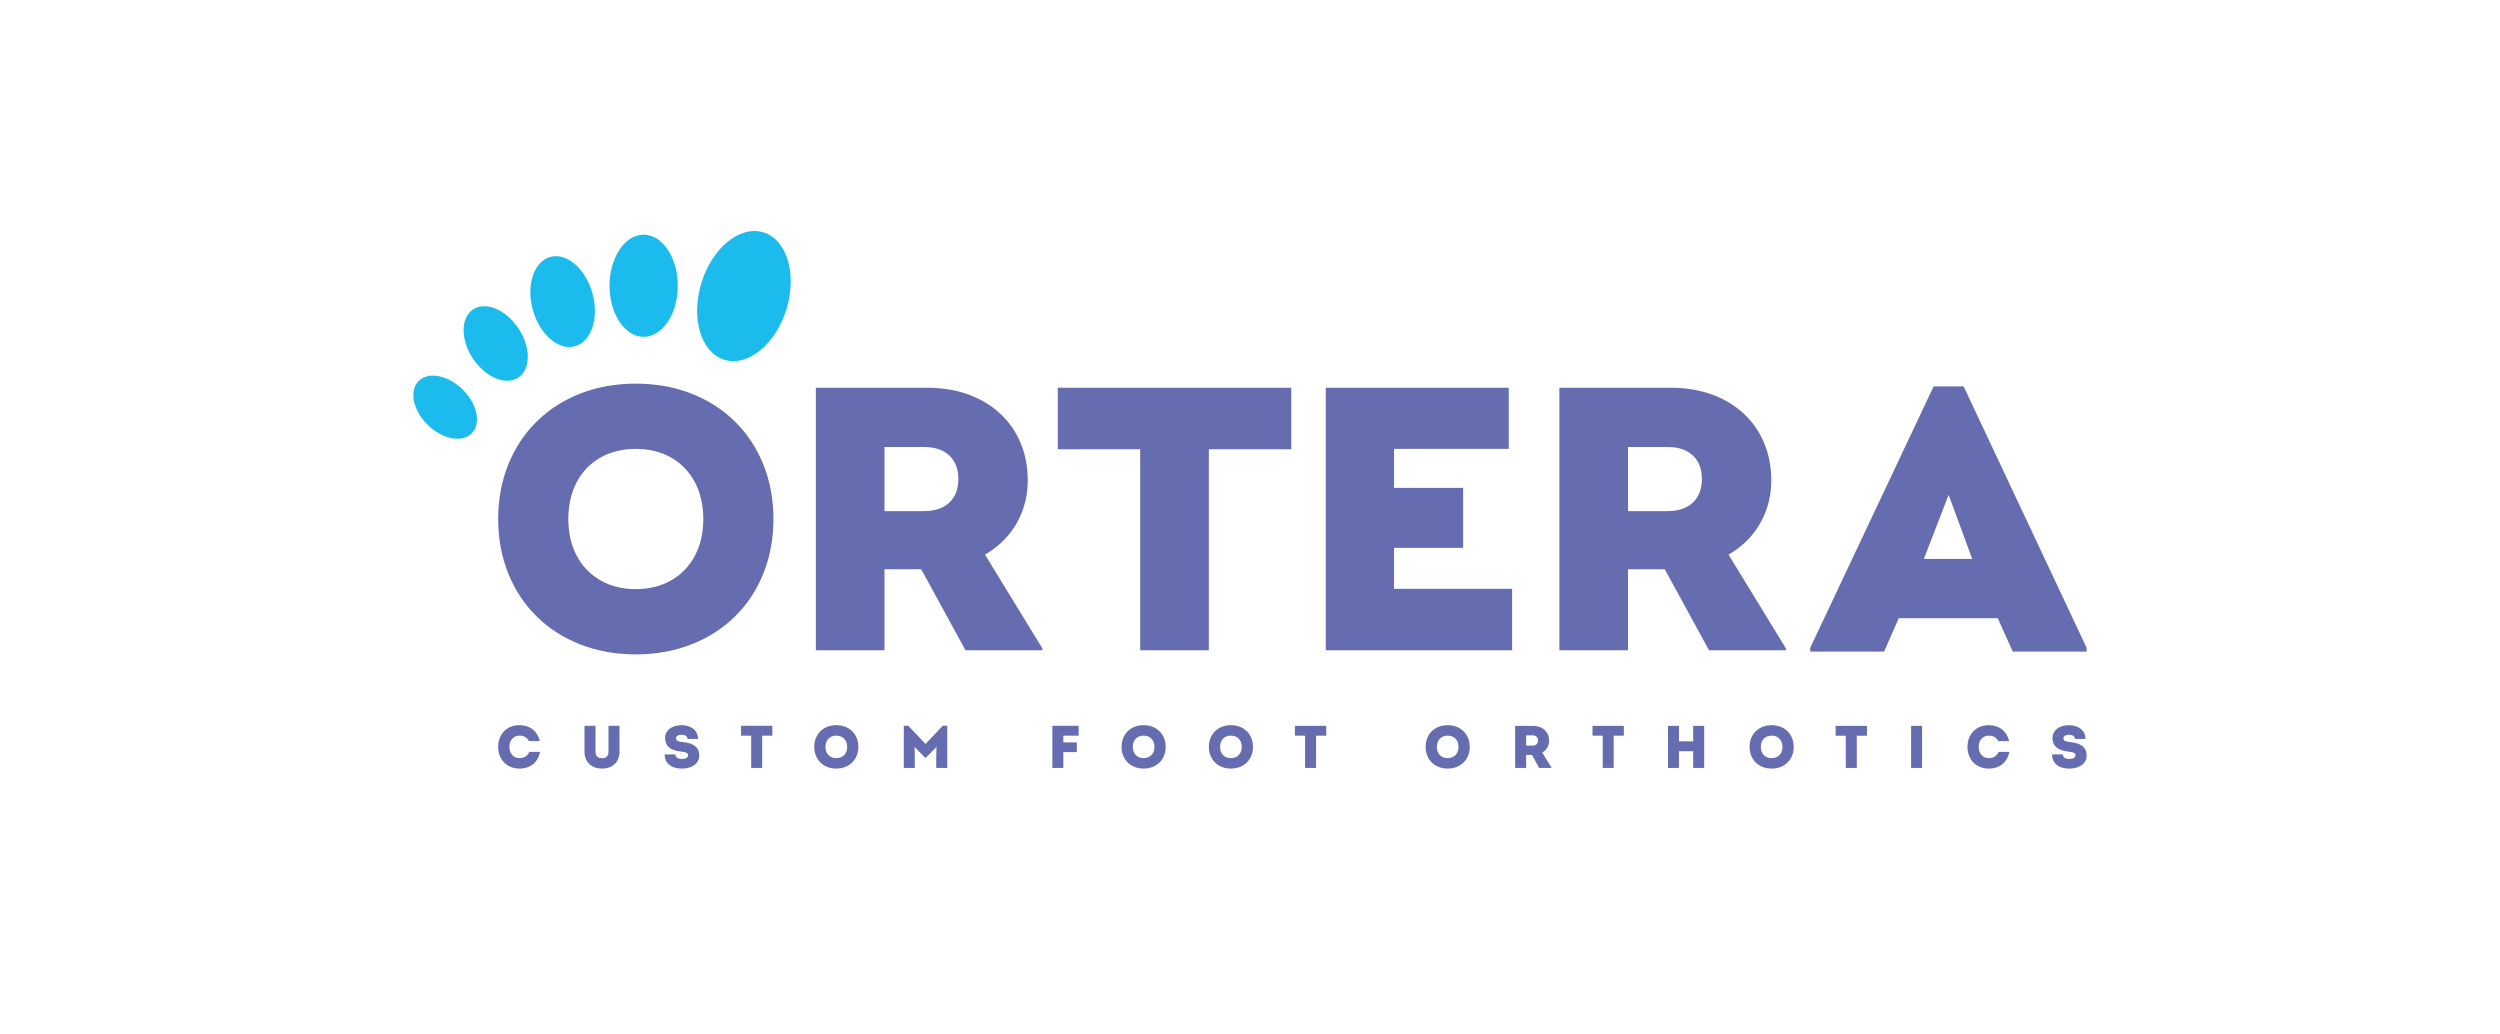 <?xml version="1.0" encoding="UTF-8"?> <svg xmlns="http://www.w3.org/2000/svg" xmlns:xlink="http://www.w3.org/1999/xlink" xml:space="preserve" width="832px" height="344px" style="shape-rendering:geometricPrecision; text-rendering:geometricPrecision; image-rendering:optimizeQuality; fill-rule:evenodd; clip-rule:evenodd" viewBox="0 0 2499491 1032914"> <defs> <style type="text/css"> .str1 {stroke:black;stroke-width:12517.5} .str0 {stroke:black;stroke-width:12517.5;stroke-dasharray:60075.481 60075.481} .fil3 {fill:none} .fil0 {fill:none;fill-rule:nonzero} .fil2 {fill:#1CBBEE} .fil1 {fill:#656CB0} </style> </defs> <symbol id="Символ6" viewBox="6028893 -947108 444882 433067"> <path class="fil0 str0" d="M6333117 -535865c61743,-24560 109205,-76102 126882,-139562"></path> <path class="fil0 str0" d="M6450699 -812027c-25759,-59568 -78905,-105178 -144118,-121900"></path> <path class="fil0 str0" d="M6169548 -925284c-61743,24556 -109209,76098 -126882,139559"></path> <path class="fil0 str0" d="M6051966 -649125c25759,59568 78905,105178 144118,121900"></path> <path class="fil0 str1" d="M6465640 -702743c1238,-9111 1877,-18400 1877,-27838 0,-9424 -639,-18723 -1877,-27824m-186464 -180716c-9111,-1139 -18411,-1728 -27849,-1728 -9424,0 -18727,589 -27838,1728m-186460 180716c-1238,9101 -1877,18400 -1877,27824 0,9438 639,18727 1877,27838m186460 180716c9111,1139 18414,1728 27838,1728 9438,0 18737,-589 27849,-1728"></path> </symbol> <symbol id="Символ5" viewBox="5703403 -3435181 501158 487863"> <path class="fil0 str0" d="M6024036 -2963493c85717,-24911 151679,-94364 169490,-180755"></path> <path class="fil0 str0" d="M6187565 -3261146c-26185,-82921 -97766,-146520 -186535,-163366"></path> <path class="fil0 str0" d="M5883920 -3419002c-85714,24907 -151675,94364 -169487,180752"></path> <path class="fil0 str0" d="M5720394 -3121353c26185,82925 97770,146520 186538,163370"></path> <path class="fil0 str1" d="M6197109 -3167623c791,-7774 1192,-15647 1192,-23619 0,-7976 -401,-15860 -1192,-23634m-219503 -212947c-7774,-724 -15658,-1100 -23619,-1100 -7972,0 -15860,376 -23634,1100m-219503 212947c-788,7774 -1189,15658 -1189,23634 0,7972 401,15846 1189,23619m219503 212947c7774,724 15661,1100 23634,1100 7962,0 15846,-376 23619,-1100"></path> </symbol> <symbol id="Fm0-16-0" viewBox="5703403 -3435181 501158 487863"> <path class="fil0 str0" d="M6024036 -2963493c85717,-24911 151679,-94364 169490,-180755"></path> <path class="fil0 str0" d="M6187565 -3261146c-26185,-82921 -97766,-146520 -186535,-163366"></path> <path class="fil0 str0" d="M5883920 -3419002c-85714,24907 -151675,94364 -169487,180752"></path> <path class="fil0 str0" d="M5720394 -3121353c26185,82925 97770,146520 186538,163370"></path> <path class="fil0 str1" d="M6197109 -3167623c791,-7774 1192,-15647 1192,-23619 0,-7976 -401,-15860 -1192,-23634m-219503 -212947c-7774,-724 -15658,-1100 -23619,-1100 -7972,0 -15860,376 -23634,1100m-219503 212947c-788,7774 -1189,15658 -1189,23634 0,7972 401,15846 1189,23619m219503 212947c7774,724 15661,1100 23634,1100 7962,0 15846,-376 23619,-1100"></path> </symbol> <symbol id="Символ4" viewBox="6028893 -947108 444882 433067"> <path class="fil0 str0" d="M6333117 -535865c61743,-24560 109205,-76102 126882,-139562"></path> <path class="fil0 str0" d="M6450699 -812027c-25759,-59568 -78905,-105178 -144118,-121900"></path> <path class="fil0 str0" d="M6169548 -925284c-61743,24556 -109209,76098 -126882,139559"></path> <path class="fil0 str0" d="M6051966 -649125c25759,59568 78905,105178 144118,121900"></path> <path class="fil0 str1" d="M6465640 -702743c1238,-9111 1877,-18400 1877,-27838 0,-9424 -639,-18723 -1877,-27824m-186464 -180716c-9111,-1139 -18411,-1728 -27849,-1728 -9424,0 -18727,589 -27838,1728m-186460 180716c-1238,9101 -1877,18400 -1877,27824 0,9438 639,18727 1877,27838m186460 180716c9111,1139 18414,1728 27838,1728 9438,0 18737,-589 27849,-1728"></path> </symbol> <symbol id="Символ10" viewBox="6028893 -947108 444882 433067"> <path class="fil0 str0" d="M6333117 -535865c61743,-24560 109205,-76102 126882,-139562"></path> <path class="fil0 str0" d="M6450699 -812027c-25759,-59568 -78905,-105178 -144118,-121900"></path> <path class="fil0 str0" d="M6169548 -925284c-61743,24556 -109209,76098 -126882,139559"></path> <path class="fil0 str0" d="M6051966 -649125c25759,59568 78905,105178 144118,121900"></path> <path class="fil0 str1" d="M6465640 -702743c1238,-9111 1877,-18400 1877,-27838 0,-9424 -639,-18723 -1877,-27824m-186464 -180716c-9111,-1139 -18411,-1728 -27849,-1728 -9424,0 -18727,589 -27838,1728m-186460 180716c-1238,9101 -1877,18400 -1877,27824 0,9438 639,18727 1877,27838m186460 180716c9111,1139 18414,1728 27838,1728 9438,0 18737,-589 27849,-1728"></path> </symbol> <symbol id="Fm1-18-0" viewBox="6028893 -947108 444882 433067"> <path class="fil0 str0" d="M6333117 -535865c61743,-24560 109205,-76102 126882,-139562"></path> <path class="fil0 str0" d="M6450699 -812027c-25759,-59568 -78905,-105178 -144118,-121900"></path> <path class="fil0 str0" d="M6169548 -925284c-61743,24556 -109209,76098 -126882,139559"></path> <path class="fil0 str0" d="M6051966 -649125c25759,59568 78905,105178 144118,121900"></path> <path class="fil0 str1" d="M6465640 -702743c1238,-9111 1877,-18400 1877,-27838 0,-9424 -639,-18723 -1877,-27824m-186464 -180716c-9111,-1139 -18411,-1728 -27849,-1728 -9424,0 -18727,589 -27838,1728m-186460 180716c-1238,9101 -1877,18400 -1877,27824 0,9438 639,18727 1877,27838m186460 180716c9111,1139 18414,1728 27838,1728 9438,0 18737,-589 27849,-1728"></path> </symbol> <symbol id="Символ8" viewBox="6028893 -947108 444882 433067"> <path class="fil0 str0" d="M6333117 -535865c61743,-24560 109205,-76102 126882,-139562"></path> <path class="fil0 str0" d="M6450699 -812027c-25759,-59568 -78905,-105178 -144118,-121900"></path> <path class="fil0 str0" d="M6169548 -925284c-61743,24556 -109209,76098 -126882,139559"></path> <path class="fil0 str0" d="M6051966 -649125c25759,59568 78905,105178 144118,121900"></path> <path class="fil0 str1" d="M6465640 -702743c1238,-9111 1877,-18400 1877,-27838 0,-9424 -639,-18723 -1877,-27824m-186464 -180716c-9111,-1139 -18411,-1728 -27849,-1728 -9424,0 -18727,589 -27838,1728m-186460 180716c-1238,9101 -1877,18400 -1877,27824 0,9438 639,18727 1877,27838m186460 180716c9111,1139 18414,1728 27838,1728 9438,0 18737,-589 27849,-1728"></path> </symbol> <symbol id="Символ7" viewBox="5703403 -3435181 501158 487863"> <path class="fil0 str0" d="M6024036 -2963493c85717,-24911 151679,-94364 169490,-180755"></path> <path class="fil0 str0" d="M6187565 -3261146c-26185,-82921 -97766,-146520 -186535,-163366"></path> <path class="fil0 str0" d="M5883920 -3419002c-85714,24907 -151675,94364 -169487,180752"></path> <path class="fil0 str0" d="M5720394 -3121353c26185,82925 97770,146520 186538,163370"></path> <path class="fil0 str1" d="M6197109 -3167623c791,-7774 1192,-15647 1192,-23619 0,-7976 -401,-15860 -1192,-23634m-219503 -212947c-7774,-724 -15658,-1100 -23619,-1100 -7972,0 -15860,376 -23634,1100m-219503 212947c-788,7774 -1189,15658 -1189,23634 0,7972 401,15846 1189,23619m219503 212947c7774,724 15661,1100 23634,1100 7962,0 15846,-376 23619,-1100"></path> </symbol> <symbol id="Символ2" viewBox="5703403 -3435181 501158 487863"> <path class="fil0 str0" d="M6024036 -2963493c85717,-24911 151679,-94364 169490,-180755"></path> <path class="fil0 str0" d="M6187565 -3261146c-26185,-82921 -97766,-146520 -186535,-163366"></path> <path class="fil0 str0" d="M5883920 -3419002c-85714,24907 -151675,94364 -169487,180752"></path> <path class="fil0 str0" d="M5720394 -3121353c26185,82925 97770,146520 186538,163370"></path> <path class="fil0 str1" d="M6197109 -3167623c791,-7774 1192,-15647 1192,-23619 0,-7976 -401,-15860 -1192,-23634m-219503 -212947c-7774,-724 -15658,-1100 -23619,-1100 -7972,0 -15860,376 -23634,1100m-219503 212947c-788,7774 -1189,15658 -1189,23634 0,7972 401,15846 1189,23619m219503 212947c7774,724 15661,1100 23634,1100 7962,0 15846,-376 23619,-1100"></path> </symbol> <symbol id="Символ3" viewBox="5703403 -3435181 501158 487863"> <path class="fil0 str0" d="M6024036 -2963493c85717,-24911 151679,-94364 169490,-180755"></path> <path class="fil0 str0" d="M6187565 -3261146c-26185,-82921 -97766,-146520 -186535,-163366"></path> <path class="fil0 str0" d="M5883920 -3419002c-85714,24907 -151675,94364 -169487,180752"></path> <path class="fil0 str0" d="M5720394 -3121353c26185,82925 97770,146520 186538,163370"></path> <path class="fil0 str1" d="M6197109 -3167623c791,-7774 1192,-15647 1192,-23619 0,-7976 -401,-15860 -1192,-23634m-219503 -212947c-7774,-724 -15658,-1100 -23619,-1100 -7972,0 -15860,376 -23634,1100m-219503 212947c-788,7774 -1189,15658 -1189,23634 0,7972 401,15846 1189,23619m219503 212947c7774,724 15661,1100 23634,1100 7962,0 15846,-376 23619,-1100"></path> </symbol> <symbol id="Символ9" viewBox="5703403 -3435181 501158 487863"> <path class="fil0 str0" d="M6024036 -2963493c85717,-24911 151679,-94364 169490,-180755"></path> <path class="fil0 str0" d="M6187565 -3261146c-26185,-82921 -97766,-146520 -186535,-163366"></path> <path class="fil0 str0" d="M5883920 -3419002c-85714,24907 -151675,94364 -169487,180752"></path> <path class="fil0 str0" d="M5720394 -3121353c26185,82925 97770,146520 186538,163370"></path> <path class="fil0 str1" d="M6197109 -3167623c791,-7774 1192,-15647 1192,-23619 0,-7976 -401,-15860 -1192,-23634m-219503 -212947c-7774,-724 -15658,-1100 -23619,-1100 -7972,0 -15860,376 -23634,1100m-219503 212947c-788,7774 -1189,15658 -1189,23634 0,7972 401,15846 1189,23619m219503 212947c7774,724 15661,1100 23634,1100 7962,0 15846,-376 23619,-1100"></path> </symbol> <symbol id="Символ1" viewBox="6028893 -947108 444882 433067"> <path class="fil0 str0" d="M6333117 -535865c61743,-24560 109205,-76102 126882,-139562"></path> <path class="fil0 str0" d="M6450699 -812027c-25759,-59568 -78905,-105178 -144118,-121900"></path> <path class="fil0 str0" d="M6169548 -925284c-61743,24556 -109209,76098 -126882,139559"></path> <path class="fil0 str0" d="M6051966 -649125c25759,59568 78905,105178 144118,121900"></path> <path class="fil0 str1" d="M6465640 -702743c1238,-9111 1877,-18400 1877,-27838 0,-9424 -639,-18723 -1877,-27824m-186464 -180716c-9111,-1139 -18411,-1728 -27849,-1728 -9424,0 -18727,589 -27838,1728m-186460 180716c-1238,9101 -1877,18400 -1877,27824 0,9438 639,18727 1877,27838m186460 180716c9111,1139 18414,1728 27838,1728 9438,0 18737,-589 27849,-1728"></path> </symbol> <g id="Слой_x0020_1">  <g id="_1023608936"> <g> <path class="fil1" d="M1948224 494459l23623 64124 -48374 0 24751 -64124zm15001 -108371l-30002 0 -123373 261370 0 3750 73874 0 14625 -33373 98998 0 15001 33373 73874 0 0 -3750 -122996 -261370zm-335542 60558l39749 0c10751,64 19124,2874 25060,8501 6000,5563 9001,13376 9065,23375 -64,10186 -3066,18123 -9065,23687 -5936,5627 -14309,8501 -25060,8561l-39749 0 0 -64124zm100498 107623c8934,-5184 16562,-11499 22938,-18996 6376,-7504 11251,-15941 14625,-25251 3435,-9314 5123,-19312 5184,-30002 -60,-13933 -2498,-26561 -7376,-37872 -4808,-11375 -11684,-21125 -20621,-29250 -8877,-8185 -19436,-14437 -31624,-18812 -12251,-4439 -25688,-6624 -40501,-6688l-111749 0 0 262495 68626 0 0 -80998 36751 0 44248 80998 76875 0 0 -1873 -57375 -93750zm-334417 34125l0 -40873 69077 0 0 -60001 -69077 0 0 -38997 114669 0 0 -61126 -182919 0 0 262495 186294 0 0 -61498 -118043 0zm-102751 -200997l-233465 0 0 61498 82421 0 0 200997 68623 0 0 -200997 82421 0 0 -61498zm-406709 59249l39749 0c10747,64 19124,2874 25060,8501 6000,5563 8998,13376 9062,23375 -64,10186 -3062,18123 -9062,23687 -5936,5627 -14313,8501 -25060,8561l-39749 0 0 -64124zm100495 107623c8938,-5184 16566,-11499 22938,-18996 6376,-7504 11251,-15941 14625,-25251 3438,-9314 5127,-19312 5187,-30002 -60,-13933 -2501,-26561 -7376,-37872 -4811,-11375 -11684,-21125 -20625,-29250 -8874,-8185 -19436,-14437 -31624,-18812 -12248,-4439 -25684,-6624 -40497,-6688l-111749 0 0 262495 68626 0 0 -80998 36747 0 44248 80998 76875 0 0 -1873 -57375 -93750zm-349117 34498c-13564,-60 -25439,-3058 -35502,-8870 -10062,-5815 -17935,-13940 -23499,-24375 -5560,-10499 -8437,-22814 -8501,-36875 64,-14189 2941,-26564 8501,-36999 5563,-10502 13436,-18627 23499,-24375 10062,-5751 21938,-8689 35502,-8749 13561,60 25436,2998 35498,8813 10062,5812 17939,13997 23499,24435 5563,10499 8437,22810 8501,36875 -64,14061 -2938,26376 -8501,36875 -5560,10435 -13436,18560 -23499,24375 -10062,5812 -21938,8810 -35498,8870zm0 65252c20249,-60 38748,-3438 55499,-9998 16814,-6564 31311,-15814 43563,-27873 12248,-12067 21686,-26316 28374,-42814 6688,-16502 10123,-34750 10186,-54686 -64,-19936 -3498,-38188 -10186,-54686 -6688,-16502 -16126,-30815 -28374,-42811 -12251,-12063 -26749,-21313 -43563,-27941 -16750,-6560 -35250,-9874 -55499,-9935 -20249,60 -38748,3374 -55499,9935 -16814,6628 -31311,15877 -43563,27941 -12251,11996 -21686,26309 -28374,42811 -6688,16498 -10126,34750 -10186,54686 60,19936 3498,38184 10186,54686 6688,16498 16122,30747 28374,42814 12251,12060 26749,21310 43563,27873 16750,6560 35250,9938 55499,9998zm-116461 114141c2874,-11 5478,-408 7813,-1203 2338,-791 4382,-1923 6142,-3385 1756,-1472 3207,-3232 4350,-5283 1142,-2044 1955,-4325 2430,-6841l-10818 0c-507,1291 -1210,2391 -2111,3328 -905,930 -1987,1650 -3225,2161 -1245,507 -2636,756 -4158,763 -2079,-7 -3889,-490 -5432,-1423 -1543,-933 -2746,-2235 -3608,-3906 -852,-1685 -1291,-3658 -1302,-5911 11,-2274 451,-4258 1302,-5929 862,-1689 2065,-2987 3608,-3910 1543,-922 3353,-1394 5432,-1401 2115,7 3956,490 5510,1451 1561,951 2775,2285 3626,4016l10935 0c-557,-2395 -1419,-4566 -2572,-6521 -1160,-1955 -2601,-3626 -4336,-5028 -1735,-1405 -3740,-2477 -6000,-3239 -2274,-752 -4801,-1132 -7586,-1139 -3108,7 -5954,539 -8526,1593 -2587,1061 -4811,2544 -6692,4478 -1891,1919 -3349,4215 -4378,6862 -1032,2647 -1554,5570 -1565,8767 11,3193 532,6120 1565,8764 1029,2647 2487,4928 4378,6865 1880,1930 4105,3417 6692,4467 2572,1054 5418,1593 8526,1604zm82655 0c2689,-11 5102,-408 7245,-1213 2154,-791 3988,-1923 5521,-3406 1522,-1472 2686,-3225 3495,-5269 816,-2047 1221,-4318 1231,-6823l0 -26028 -10999 0 0 25968c-11,2086 -561,3676 -1664,4769 -1111,1100 -2714,1653 -4829,1664 -2111,-11 -3715,-564 -4818,-1664 -1114,-1093 -1660,-2682 -1675,-4769l0 -25968 -10999 0 0 26028c11,2505 422,4776 1235,6823 809,2044 1973,3796 3505,5269 1522,1483 3356,2615 5510,3406 2147,805 4556,1203 7242,1213zm80012 0c2569,-11 4900,-319 7004,-940 2093,-621 3910,-1504 5432,-2661 1511,-1135 2689,-2508 3509,-4116 830,-1590 1238,-3364 1249,-5329 7,-1880 -291,-3584 -901,-5106 -607,-1536 -1582,-2877 -2906,-4020 -1334,-1150 -3058,-2093 -5198,-2835 -2136,-745 -4719,-1263 -7767,-1561 -1611,-160 -2885,-390 -3828,-703 -940,-302 -1621,-706 -2026,-1196 -397,-475 -589,-1072 -575,-1774 11,-1121 490,-1998 1451,-2629 958,-646 2356,-965 4197,-976 1824,11 3232,383 4236,1114 1015,734 1526,1760 1533,3094l10580 0c-7,-2065 -412,-3945 -1192,-5631 -791,-1682 -1912,-3126 -3367,-4336 -1451,-1217 -3193,-2157 -5198,-2807 -2012,-653 -4261,-983 -6713,-990 -2455,7 -4698,319 -6702,930 -2015,624 -3747,1494 -5209,2626 -1455,1142 -2579,2484 -3371,4045 -777,1565 -1178,3296 -1189,5201 -11,1774 263,3417 809,4928 543,1504 1423,2849 2636,4023 1213,1167 2817,2154 4801,2920 1983,781 4400,1331 7263,1653 1643,170 3023,401 4137,671 1111,284 1951,660 2526,1142 571,483 852,1125 852,1912 -7,1185 -550,2097 -1632,2750 -1072,639 -2594,969 -4559,983 -2115,-14 -3718,-415 -4832,-1206 -1103,-791 -1650,-1912 -1660,-3364l-10761 0c14,2973 713,5517 2086,7632 1384,2115 3364,3729 5950,4847 2587,1125 5702,1696 9335,1707zm90294 -42740l-31319 0 0 9856 10158 0 0 32223 10999 0 0 -32223 10162 0 0 -9856zm63964 42740c3246,-11 6209,-550 8895,-1604 2693,-1050 5020,-2537 6983,-4467 1966,-1937 3477,-4219 4549,-6865 1075,-2643 1621,-5570 1632,-8764 -11,-3197 -557,-6120 -1632,-8767 -1072,-2647 -2583,-4942 -4549,-6862 -1962,-1934 -4290,-3417 -6983,-4478 -2686,-1054 -5648,-1586 -8895,-1593 -3246,7 -6213,539 -8898,1593 -2693,1061 -5017,2544 -6983,4478 -1966,1919 -3477,4215 -4549,6862 -1072,2647 -1621,5570 -1636,8767 14,3193 564,6120 1636,8764 1072,2647 2583,4928 4549,6865 1966,1930 4290,3417 6983,4467 2686,1054 5652,1593 8898,1604zm0 -10460c-2171,-7 -4080,-490 -5695,-1423 -1614,-933 -2874,-2235 -3764,-3906 -894,-1685 -1352,-3658 -1362,-5911 11,-2274 468,-4258 1362,-5929 891,-1689 2150,-2987 3764,-3910 1614,-922 3523,-1394 5695,-1401 2171,7 4077,479 5691,1412 1607,930 2874,2242 3764,3917 894,1685 1352,3654 1362,5911 -11,2253 -468,4226 -1362,5911 -891,1671 -2157,2973 -3764,3906 -1614,933 -3520,1416 -5691,1423zm106459 -32401l-17251 18212 -17314 -18212 -4446 0 0 42200 10999 0 0 -11666 -181 -9314 10520 10761 781 0 10580 -10761 -241 9314 0 11666 11002 0 0 -42200 -4449 0zm135801 9977l0 -9856 -26277 0 0 42080 11002 0 0 -15810 13465 0 0 -9679 -13465 0 0 -6734 15274 0zm64982 32883c3239,-11 6209,-550 8895,-1604 2693,-1050 5020,-2537 6983,-4467 1962,-1937 3477,-4219 4549,-6865 1068,-2643 1621,-5570 1632,-8764 -11,-3197 -564,-6120 -1632,-8767 -1072,-2647 -2587,-4942 -4549,-6862 -1962,-1934 -4290,-3417 -6983,-4478 -2686,-1054 -5656,-1586 -8895,-1593 -3250,7 -6213,539 -8898,1593 -2697,1061 -5020,2544 -6986,4478 -1962,1919 -3474,4215 -4545,6862 -1072,2647 -1625,5570 -1636,8767 11,3193 564,6120 1636,8764 1072,2647 2583,4928 4545,6865 1966,1930 4290,3417 6986,4467 2686,1054 5648,1593 8898,1604zm0 -10460c-2178,-7 -4080,-490 -5695,-1423 -1614,-933 -2874,-2235 -3764,-3906 -891,-1685 -1355,-3658 -1362,-5911 7,-2274 472,-4258 1362,-5929 891,-1689 2150,-2987 3764,-3910 1614,-922 3516,-1394 5695,-1401 2171,7 4073,479 5691,1412 1611,930 2870,2242 3761,3917 894,1685 1355,3654 1366,5911 -11,2253 -472,4226 -1366,5911 -891,1671 -2150,2973 -3761,3906 -1618,933 -3520,1416 -5691,1423zm87285 10460c3246,-11 6209,-550 8895,-1604 2693,-1050 5017,-2537 6979,-4467 1966,-1937 3481,-4219 4552,-6865 1072,-2643 1621,-5570 1629,-8764 -7,-3197 -557,-6120 -1629,-8767 -1072,-2647 -2587,-4942 -4552,-6862 -1962,-1934 -4286,-3417 -6979,-4478 -2686,-1054 -5648,-1586 -8895,-1593 -3250,7 -6216,539 -8902,1593 -2689,1061 -5017,2544 -6979,4478 -1966,1919 -3477,4215 -4549,6862 -1072,2647 -1621,5570 -1636,8767 14,3193 564,6120 1636,8764 1072,2647 2583,4928 4549,6865 1962,1930 4290,3417 6979,4467 2686,1054 5652,1593 8902,1604zm0 -10460c-2175,-7 -4080,-490 -5695,-1423 -1611,-933 -2874,-2235 -3764,-3906 -894,-1685 -1352,-3658 -1366,-5911 14,-2274 472,-4258 1366,-5929 891,-1689 2154,-2987 3764,-3910 1614,-922 3520,-1394 5695,-1401 2171,7 4077,479 5684,1412 1618,930 2877,2242 3772,3917 894,1685 1352,3654 1362,5911 -11,2253 -468,4226 -1362,5911 -894,1671 -2154,2973 -3772,3906 -1607,933 -3513,1416 -5684,1423zm95276 -32280l-31315 0 0 9856 10155 0 0 32223 11002 0 0 -32223 10158 0 0 -9856zm121428 42740c3250,-11 6213,-550 8898,-1604 2700,-1050 5020,-2537 6983,-4467 1962,-1937 3477,-4219 4552,-6865 1068,-2643 1621,-5570 1632,-8764 -11,-3197 -564,-6120 -1632,-8767 -1075,-2647 -2590,-4942 -4552,-6862 -1962,-1934 -4282,-3417 -6983,-4478 -2686,-1054 -5648,-1586 -8898,-1593 -3243,7 -6209,539 -8891,1593 -2700,1061 -5024,2544 -6986,4478 -1959,1919 -3477,4215 -4549,6862 -1068,2647 -1625,5570 -1632,8767 7,3193 564,6120 1632,8764 1072,2647 2590,4928 4549,6865 1962,1930 4286,3417 6986,4467 2682,1054 5648,1593 8891,1604zm0 -10460c-2171,-7 -4077,-490 -5691,-1423 -1611,-933 -2870,-2235 -3764,-3906 -891,-1685 -1348,-3658 -1362,-5911 14,-2274 472,-4258 1362,-5929 894,-1689 2154,-2987 3764,-3910 1614,-922 3520,-1394 5691,-1401 2175,7 4084,479 5695,1412 1614,930 2874,2242 3768,3917 891,1685 1348,3654 1362,5911 -14,2253 -472,4226 -1362,5911 -894,1671 -2154,2973 -3768,3906 -1611,933 -3520,1416 -5695,1423zm94562 -5531c1433,-830 2654,-1841 3679,-3044 1018,-1203 1802,-2555 2338,-4052 553,-1490 823,-3094 834,-4808 -11,-2232 -401,-4254 -1181,-6067 -773,-1827 -1873,-3388 -3310,-4691 -1419,-1313 -3108,-2313 -5067,-3016 -1962,-710 -4116,-1061 -6489,-1072l-17911 0 0 42080 10999 0 0 -12986 5890 0 7093 12986 12322 0 0 -302 -9197 -15030zm-16108 -17251l6369 0c1724,7 3066,461 4016,1359 962,891 1444,2143 1458,3750 -14,1632 -497,2902 -1458,3796 -951,901 -2292,1362 -4016,1373l-6369 0 0 -10279zm97685 -9498l-31319 0 0 9856 10158 0 0 32223 10999 0 0 -32223 10162 0 0 -9856zm69311 0l0 15509 -14185 0 0 -15509 -10999 0 0 42080 10999 0 0 -16711 14185 0 0 16711 11002 0 0 -42080 -11002 0zm78447 42740c3250,-11 6216,-550 8898,-1604 2697,-1050 5020,-2537 6983,-4467 1966,-1937 3477,-4219 4552,-6865 1072,-2643 1621,-5570 1632,-8764 -11,-3197 -561,-6120 -1632,-8767 -1075,-2647 -2587,-4942 -4552,-6862 -1962,-1934 -4286,-3417 -6983,-4478 -2682,-1054 -5648,-1586 -8898,-1593 -3246,7 -6213,539 -8895,1593 -2693,1061 -5017,2544 -6983,4478 -1962,1919 -3477,4215 -4545,6862 -1075,2647 -1625,5570 -1636,8767 11,3193 561,6120 1636,8764 1068,2647 2583,4928 4545,6865 1966,1930 4290,3417 6983,4467 2682,1054 5648,1593 8895,1604zm0 -10460c-2175,-7 -4073,-490 -5688,-1423 -1614,-933 -2874,-2235 -3764,-3906 -894,-1685 -1355,-3658 -1366,-5911 11,-2274 472,-4258 1366,-5929 891,-1689 2150,-2987 3764,-3910 1614,-922 3513,-1394 5688,-1401 2175,7 4084,479 5688,1412 1618,930 2881,2242 3775,3917 891,1685 1352,3654 1359,5911 -7,2253 -468,4226 -1359,5911 -894,1671 -2157,2973 -3775,3906 -1604,933 -3513,1416 -5688,1423zm95286 -32280l-31322 0 0 9856 10158 0 0 32223 11002 0 0 -32223 10162 0 0 -9856zm44123 42080l10999 0 0 -42080 -10999 0 0 42080zm77550 660c2877,-11 5475,-408 7813,-1203 2335,-791 4378,-1923 6142,-3385 1753,-1472 3204,-3232 4343,-5283 1146,-2044 1955,-4325 2438,-6841l-10818 0c-511,1291 -1213,2391 -2111,3328 -905,930 -1987,1650 -3229,2161 -1242,507 -2636,756 -4155,763 -2079,-7 -3892,-490 -5436,-1423 -1540,-933 -2743,-2235 -3605,-3906 -852,-1685 -1295,-3658 -1299,-5911 4,-2274 447,-4258 1299,-5929 862,-1689 2065,-2987 3605,-3910 1543,-922 3356,-1394 5436,-1401 2111,7 3956,490 5503,1451 1568,951 2778,2285 3630,4016l10939 0c-557,-2395 -1423,-4566 -2572,-6521 -1160,-1955 -2601,-3626 -4339,-5028 -1731,-1405 -3736,-2477 -6000,-3239 -2271,-752 -4801,-1132 -7582,-1139 -3108,7 -5950,539 -8529,1593 -2587,1061 -4808,2544 -6692,4478 -1895,1919 -3349,4215 -4378,6862 -1029,2647 -1550,5570 -1565,8767 14,3193 536,6120 1565,8764 1029,2647 2484,4928 4378,6865 1884,1930 4105,3417 6692,4467 2579,1054 5421,1593 8529,1604zm80796 0c2558,-11 4896,-319 6997,-940 2097,-621 3906,-1504 5432,-2661 1511,-1135 2686,-2508 3505,-4116 830,-1590 1242,-3364 1256,-5329 7,-1880 -291,-3584 -905,-5106 -607,-1536 -1582,-2877 -2906,-4020 -1331,-1150 -3055,-2093 -5201,-2835 -2129,-745 -4715,-1263 -7763,-1561 -1611,-160 -2885,-390 -3828,-703 -940,-302 -1618,-706 -2019,-1196 -401,-475 -593,-1072 -585,-1774 14,-1121 497,-1998 1455,-2629 962,-646 2356,-965 4201,-976 1824,11 3229,383 4236,1114 1015,734 1522,1760 1529,3094l10580 0c-7,-2065 -408,-3945 -1192,-5631 -791,-1682 -1912,-3126 -3364,-4336 -1455,-1217 -3197,-2157 -5198,-2807 -2019,-653 -4261,-983 -6716,-990 -2452,7 -4698,319 -6702,930 -2015,624 -3747,1494 -5209,2626 -1451,1142 -2576,2484 -3367,4045 -781,1565 -1181,3296 -1192,5201 -11,1774 263,3417 813,4928 543,1504 1423,2849 2636,4023 1213,1167 2817,2154 4793,2920 1990,781 4403,1331 7266,1653 1646,170 3030,401 4137,671 1114,284 1955,660 2526,1142 571,483 852,1125 852,1912 -7,1185 -550,2097 -1636,2750 -1068,639 -2590,969 -4556,983 -2111,-14 -3718,-415 -4829,-1206 -1100,-791 -1653,-1912 -1664,-3364l-10758 0c7,2973 710,5517 2086,7632 1380,2115 3364,3729 5947,4847 2587,1125 5702,1696 9342,1707z"></path> <path class="fil2" d="M418460 380773c9622,-9814 29328,-6106 44028,8292 14696,14391 18819,34015 9197,43843 -9612,9814 -29317,6106 -44021,-8288 -14692,-14394 -18819,-34026 -9204,-43847zm225074 -146417c18840,0 34111,22864 34111,51067 0,28203 -15271,51067 -34111,51067 -18847,0 -34118,-22864 -34118,-51067 0,-28203 15271,-51067 34118,-51067zm-93342 22243c16466,-4541 35339,11765 42151,36428 6805,24662 -1036,48342 -17510,52891 -16477,4545 -35349,-11762 -42151,-36428 -6805,-24659 1029,-48335 17510,-52891zm-77252 52522c12553,-8359 32887,106 45397,18911 12507,18798 12471,40817 -89,49172 -12560,8359 -32887,-103 -45401,-18911 -12507,-18798 -12471,-40820 92,-49172zm290280 -77085c23499,7174 33845,41519 23105,76712 -10747,35186 -38507,57890 -62020,50719 -23499,-7185 -33848,-41523 -23101,-76712 10747,-35186 38510,-57897 62016,-50719z"></path> </g> <polygon class="fil3" points="0,0 2499491,0 2499491,1032914 0,1032914 "></polygon> </g> </g> </svg> 